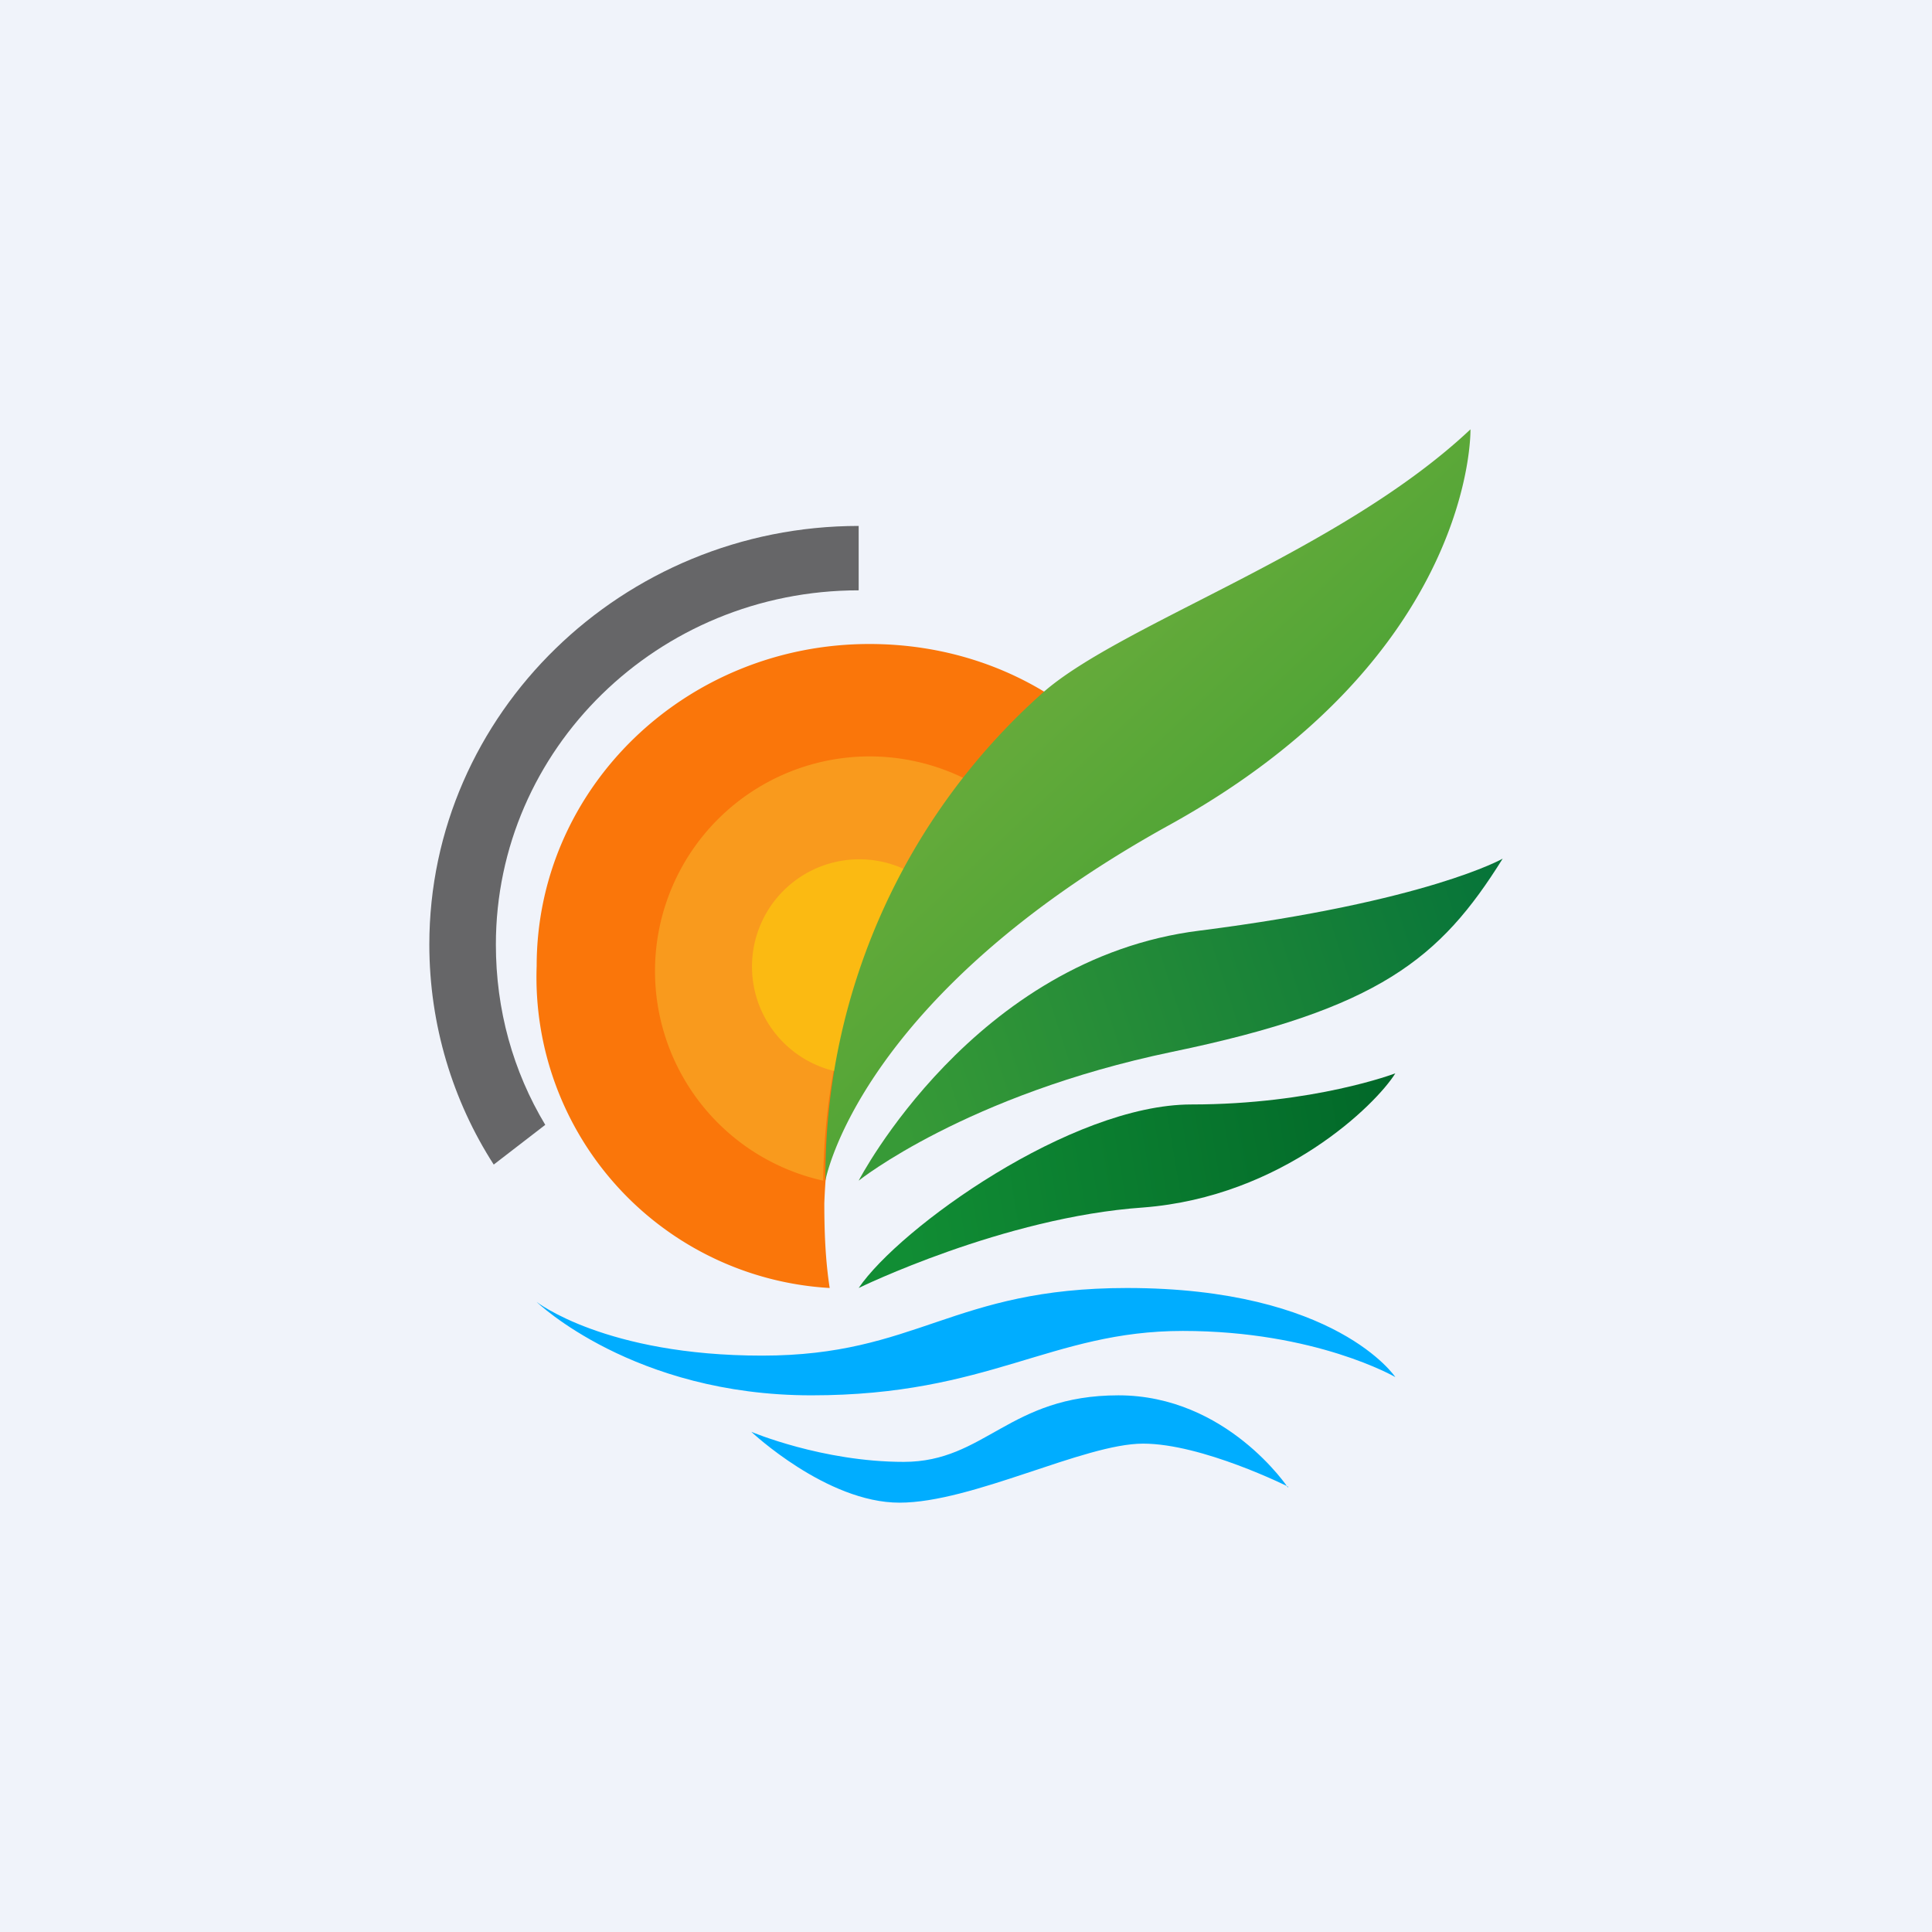 <!-- by TradingView --><svg width="18" height="18" viewBox="0 0 18 18" xmlns="http://www.w3.org/2000/svg"><path fill="#F0F3FA" d="M0 0h18v18H0z"/><path d="M8.1 6c.72 0 1.38.23 1.9.63a6.14 6.14 0 0 0-2.32 4.58c0 .27.01.53.05.79A2.9 2.9 0 0 1 5 9c0-1.66 1.39-3 3.1-3Z" fill="#FA760A"/><path d="M14 8s-.7.4-2.82.67C9.07 8.93 8 11 8 11s1-.8 2.92-1.2c1.93-.4 2.5-.87 3.08-1.8Z" fill="url(#ac31qji5p)"/><path d="M13 10s-.76.29-1.9.29c-1.12 0-2.72 1.15-3.1 1.71 0 0 1.35-.66 2.65-.75 1.3-.1 2.17-.96 2.35-1.25Z" fill="url(#bc31qji5p)"/><path d="M13 12.83s-.55-.83-2.5-.83c-1.63 0-1.95.63-3.4.63-1.46 0-2.1-.5-2.1-.5s.9.87 2.56.87c1.66 0 2.23-.6 3.46-.6 1.24 0 1.98.43 1.98.43ZM12 13.86s-.57-.86-1.58-.86c-1.02 0-1.24.62-2 .62S7 13.34 7 13.34s.7.66 1.38.66c.68 0 1.72-.55 2.27-.55s1.35.4 1.35.4Z" fill="#00ADFF"/><path d="M5.08 10.48c-.3-.5-.46-1.07-.46-1.68 0-1.82 1.51-3.3 3.38-3.3v-.6c-2.2 0-4 1.75-4 3.9 0 .75.22 1.46.6 2.05l.48-.37Z" fill="#2B2B2A" fill-opacity=".7"/><path d="M9 7.26A6.07 6.07 0 0 0 7.67 11 2 2 0 1 1 9 7.26Z" fill="#F99A1D"/><path d="M8.47 8.12c-.32.56-.56 1.19-.69 1.86a1 1 0 1 1 .69-1.86Z" fill="#FBBA12"/><path d="M13.7 4s.05 2.12-2.83 3.7C7.99 9.3 7.69 11 7.69 11a6.04 6.04 0 0 1 2.03-4.55c.73-.64 2.77-1.31 3.98-2.45Z" fill="url(#cc31qji5p)"/><defs><linearGradient id="ac31qji5p" x1="8.3" y1="10.19" x2="14.07" y2="8.32" gradientUnits="userSpaceOnUse"><stop stop-color="#379A37"/><stop offset="1" stop-color="#067439"/></linearGradient><linearGradient id="bc31qji5p" x1="13.47" y1="10" x2="7.59" y2="10.99" gradientUnits="userSpaceOnUse"><stop stop-color="#006428"/><stop offset=".88" stop-color="#118D34"/></linearGradient><linearGradient id="cc31qji5p" x1="11.73" y1="8.65" x2="8.88" y2="5.62" gradientUnits="userSpaceOnUse"><stop stop-color="#47A234"/><stop offset="1" stop-color="#71AE3D"/></linearGradient></defs></svg>